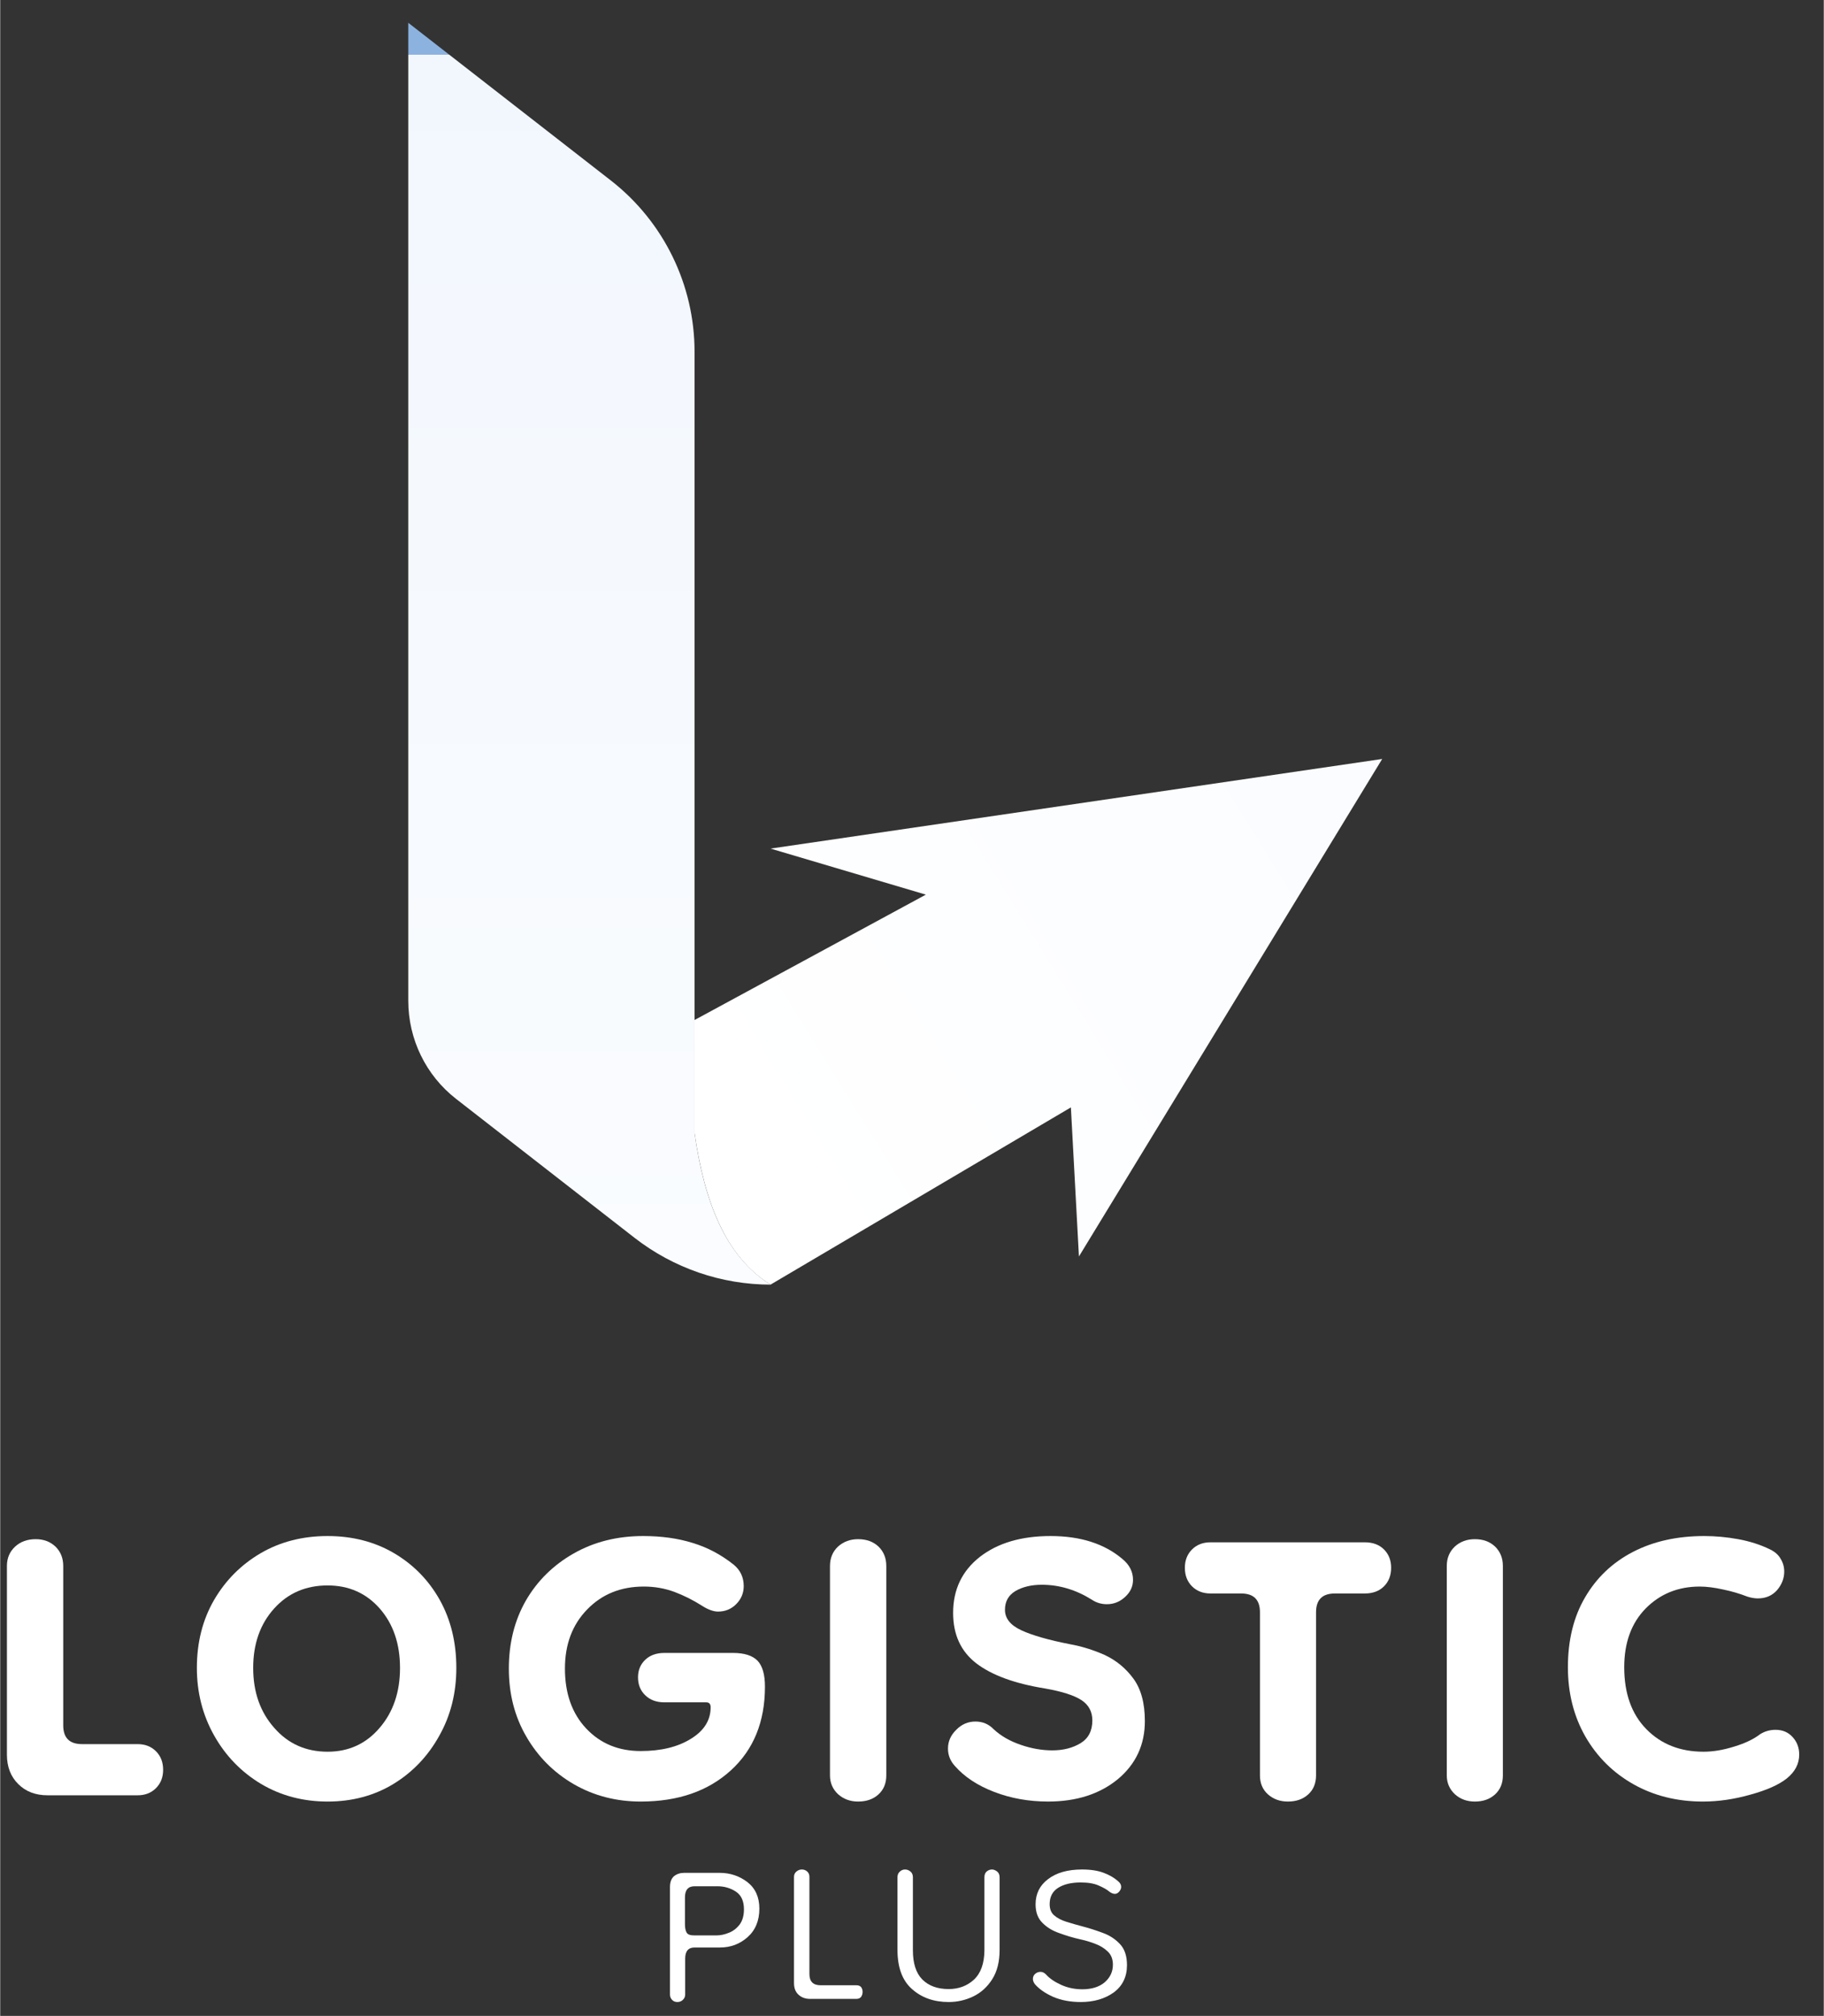 <svg version="1.2" xmlns="http://www.w3.org/2000/svg" viewBox="96 47 816 902" width="818" height="904"><rect x="96" y="47" width="816" height="902" fill="#333333" stroke="none"/><defs><linearGradient id="P" gradientUnits="userSpaceOnUse"/><linearGradient id="g1" x2="1" href="#P" gradientTransform="matrix(-742.009,470.542,-359.604,-567.068,1257.928,236.551)"><stop stop-color="#f2f7fe"/><stop offset="1" stop-color="#fff"/></linearGradient><linearGradient id="g2" x2="1" href="#P" gradientTransform="matrix(0,884.516,-3080.578,0,1342.856,73.57)"><stop stop-color="#8cb2df"/><stop stop-color="#f2f7fe"/><stop offset="1" stop-color="#fff"/></linearGradient></defs><style>.a{fill:url(#g1)}.b{fill:url(#g2)}.c{fill:#fff}</style><path class="a" d="m714.4 386.6l-135.7 222.6-3.6-66.7-134.4 79.3c-10.2-6.3-17.6-15.7-23-27.3-5.4-11.5-8.8-25.3-11-40.5v-50.6l103.5-56.1-69.5-20.6z"/><path class="b" d="m406.7 554v-349.6c0-29.9-13.8-58.2-37.4-76.6l-90.7-70.6v437.6c0 17.2 7.9 33.4 21.4 43.9l79.9 62.2c17.4 13.5 38.8 20.9 60.8 20.9-20.3-12.7-29.7-37.4-34-67.8z"/><path class="c" d="m157.5 827.4h-24.9q-8.4 0-8.4-8.4v-71.3q0-5.3-3.5-8.7-3.5-3.3-8.8-3.3-5.6 0-9.2 3.3-3.7 3.4-3.7 8.7v84.4q0 8.2 5.1 13.2 5 5 13.1 5h40.3q5 0 8.2-3.2 3.2-3.2 3.2-8.2 0-5.1-3.2-8.3-3.2-3.2-8.2-3.2z"/><path class="c" d="m272.3 742q-13.1-7.7-29.8-7.7-16.8 0-30 7.7-13.1 7.7-20.8 20.9-7.7 13.3-7.7 30.4 0 16.5 7.7 30.2 7.7 13.7 21 21.7 13.3 7.9 29.8 7.9 16.5 0 29.5-7.9 13-8 20.5-21.6 7.6-13.5 7.6-30.3 0-17.1-7.4-30.4-7.4-13.2-20.4-20.9zm-6.5 78.1q-9.1 10.7-23.3 10.7-14.6 0-23.9-10.7-9.4-10.6-9.4-26.8 0-16.2 9.4-26.6 9.3-10.3 23.9-10.3 14.2 0 23.3 10.3 9.1 10.4 9.1 26.6 0 16.2-9.1 26.8z"/><path class="c" d="m423.9 786.6h-30.7q-5.3 0-8.5 3-3.3 3.1-3.3 7.9 0 5 3.3 8.1 3.2 3.1 8.5 3.1h18.7q2 0 2 2.2 0 8.7-8.8 14.1-8.8 5.5-22.5 5.5-14.9 0-24.4-10.1-9.5-10.1-9.5-26.8 0-16.3 10-26.5 9.9-10.2 25.3-10.2 7.2 0 13.7 2.4 6.4 2.4 12.5 6.3 4 2.5 7 2.5 4.8 0 8.1-3.3 3.4-3.4 3.4-8.1 0-5.9-4.5-9.6-8.4-6.7-18.3-9.7-9.9-3.1-22.2-3.1-17.4 0-31.1 7.8-13.7 7.8-21.4 21.1-7.6 13.3-7.6 30.4 0 17 7.8 30.4 7.8 13.5 21.2 21.3 13.5 7.8 30 7.8 25.1 0 40.4-14 15.2-13.9 15.2-37.4 0-8.1-3.3-11.6-3.4-3.5-11-3.5z"/><path class="c" d="m479.9 735.7q-5.3 0-9 3.3-3.6 3.4-3.6 8.7v93.7q0 5 3.6 8.4 3.7 3.3 9 3.3 5.6 0 9.1-3.2 3.5-3.2 3.5-8.5v-93.7q0-5.3-3.5-8.7-3.5-3.3-9.1-3.3z"/><path class="c" d="m590.2 787.5q-7.7-3.4-15.5-4.8-14.3-2.8-21.7-6.2-7.4-3.4-7.4-9.2 0-5.6 4.7-8.4 4.8-2.8 11.8-2.8 11.7 0 22.4 6.7 3 2 6.7 2 4.7 0 8.2-3.3 3.5-3.2 3.5-7.6 0-5.4-4.7-9.3-12.1-10.3-32.2-10.3-19.6 0-31.6 9.3-12 9.4-12 25.1 0 14.5 10.3 22.5 10.4 8 30.8 11.3 11.4 2 16.3 5.2 4.9 3.2 4.9 9.1 0 7-5.3 10.2-5.3 3.2-12.6 3.2-7 0-14.2-2.5-7.3-2.5-12.1-7-3.3-3.4-8.1-3.4-5 0-8.6 3.7-3.7 3.6-3.7 8.4 0 4.4 3.1 7.8 6.4 7.3 17.6 11.6 11.2 4.3 24.1 4.3 19 0 31.2-10 12.1-10.1 12.1-26 0-12.1-5.2-19.1-5.1-6.9-12.8-10.5z"/><path class="c" d="m706.6 737.1h-69q-5.1 0-8.3 3.2-3.2 3.2-3.2 8.2 0 5.1 3.2 8.3 3.2 3.2 8.3 3.2h13.7q8.4 0 8.4 8.4v73q0 5.3 3.6 8.5 3.6 3.2 8.9 3.2 5.6 0 9.1-3.2 3.5-3.2 3.5-8.5v-73q0-8.4 8.4-8.4h13.4q5.4 0 8.6-3.2 3.2-3.2 3.2-8.3 0-5-3.2-8.2-3.2-3.2-8.6-3.2z"/><path class="c" d="m755.9 735.7q-5.4 0-9 3.3-3.6 3.4-3.6 8.7v93.7q0 5 3.6 8.4 3.6 3.3 9 3.3 5.5 0 9-3.2 3.5-3.2 3.5-8.5v-93.7q0-5.3-3.5-8.7-3.5-3.3-9-3.3z"/><path class="c" d="m898 824.2q-2.9-3.2-7.6-3.2-3.7 0-6.8 1.9-4.4 3.4-11.7 5.6-7.3 2.3-13.7 2.3-15.7 0-25.6-10.1-9.9-10.1-9.9-27.7 0-16.5 9.6-26.3 9.7-9.8 24.2-9.8 4.5 0 10.4 1.3 5.8 1.2 10.9 3.2 2.5 0.8 4.7 0.8 5.3 0 8.6-3.7 3.2-3.8 3.2-8.3 0-3.1-1.6-5.7-1.5-2.7-4.9-4.3-6.4-3.1-14.1-4.5-7.7-1.4-15.2-1.4-18.2 0-31.9 7.1-13.7 7.1-21.4 20.3-7.7 13.1-7.7 31.3 0 17.3 7.8 31 7.9 13.7 21.6 21.4 13.7 7.7 31 7.7 10.4 0 21.3-3.1 10.9-3 16.2-7.2 5.6-4.5 5.6-10.7 0-4.7-3-7.9z"/><path class="c" d="m430.3 889.1q-5.4-4.1-12.4-4.1h-15.9q-2.6 0-4.5 1.5-1.8 1.6-1.8 4.8v48.2q0 1.3 0.9 2.3 0.9 1 2.4 1 1.5 0 2.5-1 1-1 1-2.3v-16.1q0-5 4.2-5h11.4q7.1 0 12.3-4.6 5.3-4.7 5.3-12.8 0-7.7-5.4-11.9zm-3.4 19q-2 2.6-4.8 3.7-2.9 1.2-5.7 1.2h-9.7q-2.8 0-3.5-1.2-0.8-1.3-0.8-3.8v-12q0-5 4.3-5h10.2q4.6 0 8.3 2.4 3.6 2.4 3.6 7.9 0 4.2-1.9 6.8z"/><path class="c" d="m479.1 935.3h-16q-5 0-5-5v-43.5q0-1.5-1-2.4-1-0.9-2.4-0.9-1.3 0-2.4 0.9-1.1 0.9-1.1 2.4v47.5q0 3.4 2 5.2 2 1.9 5.2 1.9h20.7q1.5 0 2.2-1 0.6-1 0.6-2.1 0-1.2-0.6-2.1-0.7-0.9-2.2-0.9z"/><path class="c" d="m539.8 883.5q-1.3 0-2.4 0.9-1 0.9-1 2.6v32.8q-0.1 8.7-4.7 13-4.6 4.2-11.3 4.2-7.5 0-11.8-4.3-4.2-4.3-4.2-13v-32.7q0-1.7-1.1-2.6-1.1-0.9-2.4-0.9-1.3 0-2.3 0.9-1.1 0.9-1.1 2.6v32.4q0 11.9 6.5 17.6 6.5 5.8 16.4 5.8 5.8 0 11-2.5 5.2-2.5 8.5-7.7 3.3-5.2 3.3-13.1v-32.5q0-1.7-1.1-2.6-1.2-0.9-2.3-0.9z"/><path class="c" d="m589.2 911.8q-4.6-1.7-8.4-2.7-4.2-1.1-7.7-2.2-3.5-1.1-5.5-2.9-2-1.7-2-5 0-4.9 3.8-7.3 3.8-2.4 10.1-2.4 5 0 8.1 1.4 3.2 1.4 4.7 2.7 1.3 1 2.5 1 1.1 0 2-1.1 0.8-1 0.8-2 0-1.3-1.1-2.3-2.7-2.5-6.7-4-3.9-1.5-9.7-1.5-9.6 0-15.2 4.3-5.6 4.2-5.6 11.3 0 5.2 3 8.2 3 3.1 7.7 4.7 4.6 1.7 9.5 2.8 3.3 0.7 6.6 2 3.2 1.2 5.5 3.4 2.3 2.2 2.3 5.9 0 4.7-3.7 7.9-3.7 3.1-10 3.1-5.1 0-9.5-2-4.4-2-6.8-4.7-1.1-1.1-2.4-1.1-1.3 0-2.4 0.9-1 0.9-1 2.3 0 1 0.8 2.2 2.9 3.4 8.3 5.8 5.4 2.3 12.3 2.3 8.8 0 14.8-4.3 5.9-4.4 5.9-12.2 0-6.2-3.2-9.5-3.2-3.4-7.8-5z"/></svg>